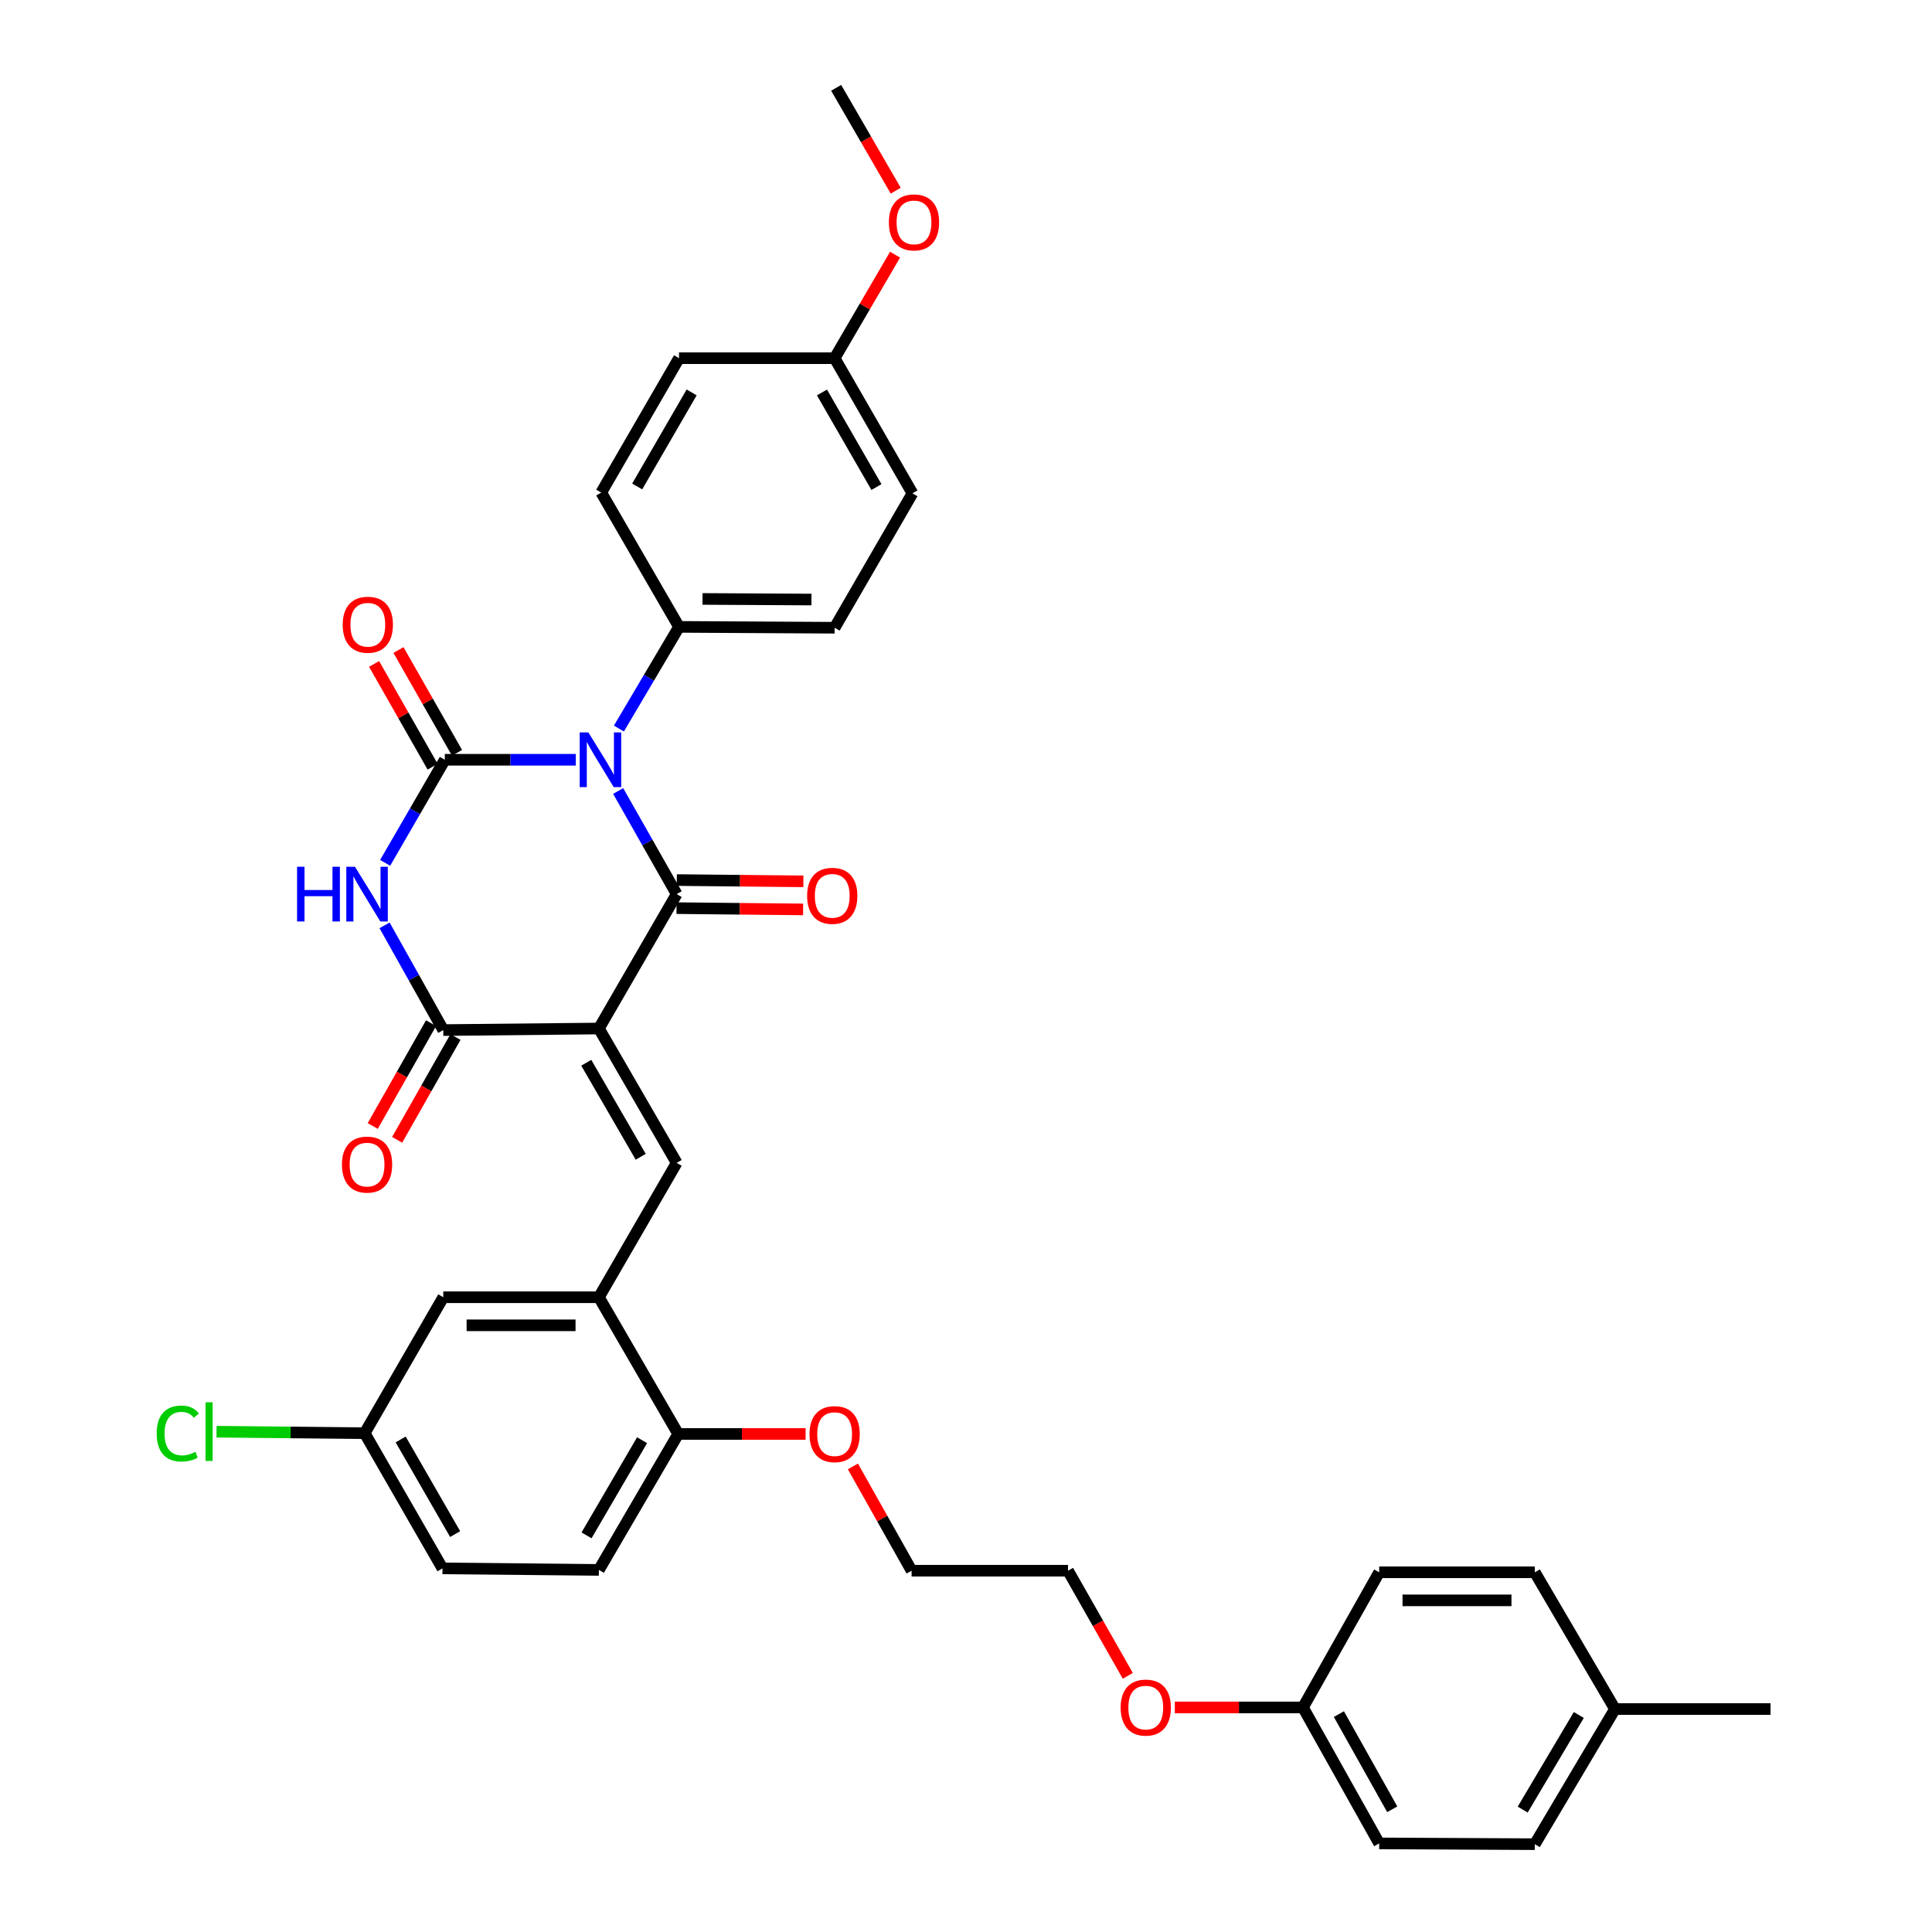 <?xml version='1.0' encoding='iso-8859-1'?>
<svg version='1.1' baseProfile='full'
              xmlns='http://www.w3.org/2000/svg'
                      xmlns:rdkit='http://www.rdkit.org/xml'
                      xmlns:xlink='http://www.w3.org/1999/xlink'
                  xml:space='preserve'
width='1000px' height='1000px' viewBox='0 0 1000 1000'>
<!-- END OF HEADER -->
<rect style='opacity:1.0;fill:#FFFFFF;stroke:none' width='1000' height='1000' x='0' y='0'> </rect>
<path class='bond-1' d='M 319.96,409.414 L 335.1,436.101' style='fill:none;fill-rule:evenodd;stroke:#0000FF;stroke-width:6px;stroke-linecap:butt;stroke-linejoin:miter;stroke-opacity:1' />
<path class='bond-1' d='M 335.1,436.101 L 350.24,462.788' style='fill:none;fill-rule:evenodd;stroke:#000000;stroke-width:6px;stroke-linecap:butt;stroke-linejoin:miter;stroke-opacity:1' />
<path class='bond-2' d='M 298.039,393.255 L 264.14,393.255' style='fill:none;fill-rule:evenodd;stroke:#0000FF;stroke-width:6px;stroke-linecap:butt;stroke-linejoin:miter;stroke-opacity:1' />
<path class='bond-2' d='M 264.14,393.255 L 230.241,393.255' style='fill:none;fill-rule:evenodd;stroke:#000000;stroke-width:6px;stroke-linecap:butt;stroke-linejoin:miter;stroke-opacity:1' />
<path class='bond-7' d='M 320.345,377.098 L 335.902,350.785' style='fill:none;fill-rule:evenodd;stroke:#0000FF;stroke-width:6px;stroke-linecap:butt;stroke-linejoin:miter;stroke-opacity:1' />
<path class='bond-7' d='M 335.902,350.785 L 351.459,324.473' style='fill:none;fill-rule:evenodd;stroke:#000000;stroke-width:6px;stroke-linecap:butt;stroke-linejoin:miter;stroke-opacity:1' />
<path class='bond-0' d='M 309.985,532.361 L 350.24,462.788' style='fill:none;fill-rule:evenodd;stroke:#000000;stroke-width:6px;stroke-linecap:butt;stroke-linejoin:miter;stroke-opacity:1' />
<path class='bond-5' d='M 309.985,532.361 L 350.24,601.902' style='fill:none;fill-rule:evenodd;stroke:#000000;stroke-width:6px;stroke-linecap:butt;stroke-linejoin:miter;stroke-opacity:1' />
<path class='bond-5' d='M 303.449,550.071 L 331.627,598.75' style='fill:none;fill-rule:evenodd;stroke:#000000;stroke-width:6px;stroke-linecap:butt;stroke-linejoin:miter;stroke-opacity:1' />
<path class='bond-36' d='M 309.985,532.361 L 229.434,533.168' style='fill:none;fill-rule:evenodd;stroke:#000000;stroke-width:6px;stroke-linecap:butt;stroke-linejoin:miter;stroke-opacity:1' />
<path class='bond-9' d='M 350.168,470.052 L 382.924,470.381' style='fill:none;fill-rule:evenodd;stroke:#000000;stroke-width:6px;stroke-linecap:butt;stroke-linejoin:miter;stroke-opacity:1' />
<path class='bond-9' d='M 382.924,470.381 L 415.681,470.709' style='fill:none;fill-rule:evenodd;stroke:#FF0000;stroke-width:6px;stroke-linecap:butt;stroke-linejoin:miter;stroke-opacity:1' />
<path class='bond-9' d='M 350.313,455.523 L 383.07,455.852' style='fill:none;fill-rule:evenodd;stroke:#000000;stroke-width:6px;stroke-linecap:butt;stroke-linejoin:miter;stroke-opacity:1' />
<path class='bond-9' d='M 383.07,455.852 L 415.827,456.18' style='fill:none;fill-rule:evenodd;stroke:#FF0000;stroke-width:6px;stroke-linecap:butt;stroke-linejoin:miter;stroke-opacity:1' />
<path class='bond-3' d='M 230.241,393.255 L 214.794,419.937' style='fill:none;fill-rule:evenodd;stroke:#000000;stroke-width:6px;stroke-linecap:butt;stroke-linejoin:miter;stroke-opacity:1' />
<path class='bond-3' d='M 214.794,419.937 L 199.347,446.619' style='fill:none;fill-rule:evenodd;stroke:#0000FF;stroke-width:6px;stroke-linecap:butt;stroke-linejoin:miter;stroke-opacity:1' />
<path class='bond-8' d='M 236.554,389.659 L 221.401,363.058' style='fill:none;fill-rule:evenodd;stroke:#000000;stroke-width:6px;stroke-linecap:butt;stroke-linejoin:miter;stroke-opacity:1' />
<path class='bond-8' d='M 221.401,363.058 L 206.248,336.456' style='fill:none;fill-rule:evenodd;stroke:#FF0000;stroke-width:6px;stroke-linecap:butt;stroke-linejoin:miter;stroke-opacity:1' />
<path class='bond-8' d='M 223.929,396.851 L 208.776,370.249' style='fill:none;fill-rule:evenodd;stroke:#000000;stroke-width:6px;stroke-linecap:butt;stroke-linejoin:miter;stroke-opacity:1' />
<path class='bond-8' d='M 208.776,370.249 L 193.623,343.648' style='fill:none;fill-rule:evenodd;stroke:#FF0000;stroke-width:6px;stroke-linecap:butt;stroke-linejoin:miter;stroke-opacity:1' />
<path class='bond-4' d='M 199.053,478.965 L 214.244,506.066' style='fill:none;fill-rule:evenodd;stroke:#0000FF;stroke-width:6px;stroke-linecap:butt;stroke-linejoin:miter;stroke-opacity:1' />
<path class='bond-4' d='M 214.244,506.066 L 229.434,533.168' style='fill:none;fill-rule:evenodd;stroke:#000000;stroke-width:6px;stroke-linecap:butt;stroke-linejoin:miter;stroke-opacity:1' />
<path class='bond-10' d='M 223.115,529.584 L 208.02,556.195' style='fill:none;fill-rule:evenodd;stroke:#000000;stroke-width:6px;stroke-linecap:butt;stroke-linejoin:miter;stroke-opacity:1' />
<path class='bond-10' d='M 208.02,556.195 L 192.924,582.806' style='fill:none;fill-rule:evenodd;stroke:#FF0000;stroke-width:6px;stroke-linecap:butt;stroke-linejoin:miter;stroke-opacity:1' />
<path class='bond-10' d='M 235.753,536.753 L 220.657,563.364' style='fill:none;fill-rule:evenodd;stroke:#000000;stroke-width:6px;stroke-linecap:butt;stroke-linejoin:miter;stroke-opacity:1' />
<path class='bond-10' d='M 220.657,563.364 L 205.562,589.975' style='fill:none;fill-rule:evenodd;stroke:#FF0000;stroke-width:6px;stroke-linecap:butt;stroke-linejoin:miter;stroke-opacity:1' />
<path class='bond-6' d='M 350.24,601.902 L 309.985,671.45' style='fill:none;fill-rule:evenodd;stroke:#000000;stroke-width:6px;stroke-linecap:butt;stroke-linejoin:miter;stroke-opacity:1' />
<path class='bond-11' d='M 309.985,671.45 L 351.04,742.218' style='fill:none;fill-rule:evenodd;stroke:#000000;stroke-width:6px;stroke-linecap:butt;stroke-linejoin:miter;stroke-opacity:1' />
<path class='bond-12' d='M 309.985,671.45 L 229.434,671.45' style='fill:none;fill-rule:evenodd;stroke:#000000;stroke-width:6px;stroke-linecap:butt;stroke-linejoin:miter;stroke-opacity:1' />
<path class='bond-12' d='M 297.902,685.98 L 241.517,685.98' style='fill:none;fill-rule:evenodd;stroke:#000000;stroke-width:6px;stroke-linecap:butt;stroke-linejoin:miter;stroke-opacity:1' />
<path class='bond-13' d='M 351.459,324.473 L 432.002,324.917' style='fill:none;fill-rule:evenodd;stroke:#000000;stroke-width:6px;stroke-linecap:butt;stroke-linejoin:miter;stroke-opacity:1' />
<path class='bond-13' d='M 363.621,310.01 L 420.001,310.321' style='fill:none;fill-rule:evenodd;stroke:#000000;stroke-width:6px;stroke-linecap:butt;stroke-linejoin:miter;stroke-opacity:1' />
<path class='bond-14' d='M 351.459,324.473 L 311.196,254.949' style='fill:none;fill-rule:evenodd;stroke:#000000;stroke-width:6px;stroke-linecap:butt;stroke-linejoin:miter;stroke-opacity:1' />
<path class='bond-15' d='M 351.04,742.218 L 309.985,812.582' style='fill:none;fill-rule:evenodd;stroke:#000000;stroke-width:6px;stroke-linecap:butt;stroke-linejoin:miter;stroke-opacity:1' />
<path class='bond-15' d='M 332.332,745.45 L 303.593,794.705' style='fill:none;fill-rule:evenodd;stroke:#000000;stroke-width:6px;stroke-linecap:butt;stroke-linejoin:miter;stroke-opacity:1' />
<path class='bond-24' d='M 351.04,742.218 L 384.009,742.218' style='fill:none;fill-rule:evenodd;stroke:#000000;stroke-width:6px;stroke-linecap:butt;stroke-linejoin:miter;stroke-opacity:1' />
<path class='bond-24' d='M 384.009,742.218 L 416.978,742.218' style='fill:none;fill-rule:evenodd;stroke:#FF0000;stroke-width:6px;stroke-linecap:butt;stroke-linejoin:miter;stroke-opacity:1' />
<path class='bond-16' d='M 229.434,671.45 L 188.751,741.815' style='fill:none;fill-rule:evenodd;stroke:#000000;stroke-width:6px;stroke-linecap:butt;stroke-linejoin:miter;stroke-opacity:1' />
<path class='bond-21' d='M 432.002,324.917 L 472.282,255.344' style='fill:none;fill-rule:evenodd;stroke:#000000;stroke-width:6px;stroke-linecap:butt;stroke-linejoin:miter;stroke-opacity:1' />
<path class='bond-20' d='M 311.196,254.949 L 351.459,185.4' style='fill:none;fill-rule:evenodd;stroke:#000000;stroke-width:6px;stroke-linecap:butt;stroke-linejoin:miter;stroke-opacity:1' />
<path class='bond-20' d='M 329.81,251.796 L 357.994,203.112' style='fill:none;fill-rule:evenodd;stroke:#000000;stroke-width:6px;stroke-linecap:butt;stroke-linejoin:miter;stroke-opacity:1' />
<path class='bond-37' d='M 309.985,812.582 L 229.03,811.791' style='fill:none;fill-rule:evenodd;stroke:#000000;stroke-width:6px;stroke-linecap:butt;stroke-linejoin:miter;stroke-opacity:1' />
<path class='bond-19' d='M 188.751,741.815 L 229.03,811.791' style='fill:none;fill-rule:evenodd;stroke:#000000;stroke-width:6px;stroke-linecap:butt;stroke-linejoin:miter;stroke-opacity:1' />
<path class='bond-19' d='M 207.385,745.063 L 235.581,794.046' style='fill:none;fill-rule:evenodd;stroke:#000000;stroke-width:6px;stroke-linecap:butt;stroke-linejoin:miter;stroke-opacity:1' />
<path class='bond-22' d='M 188.751,741.815 L 150.414,741.43' style='fill:none;fill-rule:evenodd;stroke:#000000;stroke-width:6px;stroke-linecap:butt;stroke-linejoin:miter;stroke-opacity:1' />
<path class='bond-22' d='M 150.414,741.43 L 112.077,741.046' style='fill:none;fill-rule:evenodd;stroke:#00CC00;stroke-width:6px;stroke-linecap:butt;stroke-linejoin:miter;stroke-opacity:1' />
<path class='bond-17' d='M 432.002,185.4 L 351.459,185.4' style='fill:none;fill-rule:evenodd;stroke:#000000;stroke-width:6px;stroke-linecap:butt;stroke-linejoin:miter;stroke-opacity:1' />
<path class='bond-29' d='M 432.002,185.4 L 447.639,158.612' style='fill:none;fill-rule:evenodd;stroke:#000000;stroke-width:6px;stroke-linecap:butt;stroke-linejoin:miter;stroke-opacity:1' />
<path class='bond-29' d='M 447.639,158.612 L 463.276,131.825' style='fill:none;fill-rule:evenodd;stroke:#FF0000;stroke-width:6px;stroke-linecap:butt;stroke-linejoin:miter;stroke-opacity:1' />
<path class='bond-35' d='M 432.002,185.4 L 472.282,255.344' style='fill:none;fill-rule:evenodd;stroke:#000000;stroke-width:6px;stroke-linecap:butt;stroke-linejoin:miter;stroke-opacity:1' />
<path class='bond-35' d='M 425.453,203.142 L 453.649,252.103' style='fill:none;fill-rule:evenodd;stroke:#000000;stroke-width:6px;stroke-linecap:butt;stroke-linejoin:miter;stroke-opacity:1' />
<path class='bond-18' d='M 674.414,883.762 L 641.248,883.762' style='fill:none;fill-rule:evenodd;stroke:#000000;stroke-width:6px;stroke-linecap:butt;stroke-linejoin:miter;stroke-opacity:1' />
<path class='bond-18' d='M 641.248,883.762 L 608.082,883.762' style='fill:none;fill-rule:evenodd;stroke:#FF0000;stroke-width:6px;stroke-linecap:butt;stroke-linejoin:miter;stroke-opacity:1' />
<path class='bond-25' d='M 674.414,883.762 L 713.862,813.817' style='fill:none;fill-rule:evenodd;stroke:#000000;stroke-width:6px;stroke-linecap:butt;stroke-linejoin:miter;stroke-opacity:1' />
<path class='bond-26' d='M 674.414,883.762 L 713.862,954.142' style='fill:none;fill-rule:evenodd;stroke:#000000;stroke-width:6px;stroke-linecap:butt;stroke-linejoin:miter;stroke-opacity:1' />
<path class='bond-26' d='M 693.006,887.215 L 720.62,936.481' style='fill:none;fill-rule:evenodd;stroke:#000000;stroke-width:6px;stroke-linecap:butt;stroke-linejoin:miter;stroke-opacity:1' />
<path class='bond-23' d='M 835.904,884.601 L 794.413,954.545' style='fill:none;fill-rule:evenodd;stroke:#000000;stroke-width:6px;stroke-linecap:butt;stroke-linejoin:miter;stroke-opacity:1' />
<path class='bond-23' d='M 817.184,887.68 L 788.14,936.641' style='fill:none;fill-rule:evenodd;stroke:#000000;stroke-width:6px;stroke-linecap:butt;stroke-linejoin:miter;stroke-opacity:1' />
<path class='bond-33' d='M 835.904,884.601 L 916.43,884.601' style='fill:none;fill-rule:evenodd;stroke:#000000;stroke-width:6px;stroke-linecap:butt;stroke-linejoin:miter;stroke-opacity:1' />
<path class='bond-38' d='M 835.904,884.601 L 794.413,813.817' style='fill:none;fill-rule:evenodd;stroke:#000000;stroke-width:6px;stroke-linecap:butt;stroke-linejoin:miter;stroke-opacity:1' />
<path class='bond-31' d='M 441.455,759.009 L 456.65,786.001' style='fill:none;fill-rule:evenodd;stroke:#FF0000;stroke-width:6px;stroke-linecap:butt;stroke-linejoin:miter;stroke-opacity:1' />
<path class='bond-31' d='M 456.65,786.001 L 471.846,812.994' style='fill:none;fill-rule:evenodd;stroke:#000000;stroke-width:6px;stroke-linecap:butt;stroke-linejoin:miter;stroke-opacity:1' />
<path class='bond-28' d='M 713.862,813.817 L 794.413,813.817' style='fill:none;fill-rule:evenodd;stroke:#000000;stroke-width:6px;stroke-linecap:butt;stroke-linejoin:miter;stroke-opacity:1' />
<path class='bond-28' d='M 725.945,828.347 L 782.331,828.347' style='fill:none;fill-rule:evenodd;stroke:#000000;stroke-width:6px;stroke-linecap:butt;stroke-linejoin:miter;stroke-opacity:1' />
<path class='bond-27' d='M 713.862,954.142 L 794.413,954.545' style='fill:none;fill-rule:evenodd;stroke:#000000;stroke-width:6px;stroke-linecap:butt;stroke-linejoin:miter;stroke-opacity:1' />
<path class='bond-34' d='M 463.625,98.698 L 448.209,72.076' style='fill:none;fill-rule:evenodd;stroke:#FF0000;stroke-width:6px;stroke-linecap:butt;stroke-linejoin:miter;stroke-opacity:1' />
<path class='bond-34' d='M 448.209,72.076 L 432.793,45.455' style='fill:none;fill-rule:evenodd;stroke:#000000;stroke-width:6px;stroke-linecap:butt;stroke-linejoin:miter;stroke-opacity:1' />
<path class='bond-30' d='M 583.748,867.406 L 568.278,840.2' style='fill:none;fill-rule:evenodd;stroke:#FF0000;stroke-width:6px;stroke-linecap:butt;stroke-linejoin:miter;stroke-opacity:1' />
<path class='bond-30' d='M 568.278,840.2 L 552.809,812.994' style='fill:none;fill-rule:evenodd;stroke:#000000;stroke-width:6px;stroke-linecap:butt;stroke-linejoin:miter;stroke-opacity:1' />
<path class='bond-32' d='M 471.846,812.994 L 552.809,812.994' style='fill:none;fill-rule:evenodd;stroke:#000000;stroke-width:6px;stroke-linecap:butt;stroke-linejoin:miter;stroke-opacity:1' />
<path  class='atom-0' d='M 304.532 379.095
L 313.812 394.095
Q 314.732 395.575, 316.212 398.255
Q 317.692 400.935, 317.772 401.095
L 317.772 379.095
L 321.532 379.095
L 321.532 407.415
L 317.652 407.415
L 307.692 391.015
Q 306.532 389.095, 305.292 386.895
Q 304.092 384.695, 303.732 384.015
L 303.732 407.415
L 300.052 407.415
L 300.052 379.095
L 304.532 379.095
' fill='#0000FF'/>
<path  class='atom-4' d='M 153.766 448.628
L 157.606 448.628
L 157.606 460.668
L 172.086 460.668
L 172.086 448.628
L 175.926 448.628
L 175.926 476.948
L 172.086 476.948
L 172.086 463.868
L 157.606 463.868
L 157.606 476.948
L 153.766 476.948
L 153.766 448.628
' fill='#0000FF'/>
<path  class='atom-4' d='M 183.726 448.628
L 193.006 463.628
Q 193.926 465.108, 195.406 467.788
Q 196.886 470.468, 196.966 470.628
L 196.966 448.628
L 200.726 448.628
L 200.726 476.948
L 196.846 476.948
L 186.886 460.548
Q 185.726 458.628, 184.486 456.428
Q 183.286 454.228, 182.926 453.548
L 182.926 476.948
L 179.246 476.948
L 179.246 448.628
L 183.726 448.628
' fill='#0000FF'/>
<path  class='atom-9' d='M 177.381 323.359
Q 177.381 316.559, 180.741 312.759
Q 184.101 308.959, 190.381 308.959
Q 196.661 308.959, 200.021 312.759
Q 203.381 316.559, 203.381 323.359
Q 203.381 330.239, 199.981 334.159
Q 196.581 338.039, 190.381 338.039
Q 184.141 338.039, 180.741 334.159
Q 177.381 330.279, 177.381 323.359
M 190.381 334.839
Q 194.701 334.839, 197.021 331.959
Q 199.381 329.039, 199.381 323.359
Q 199.381 317.799, 197.021 314.999
Q 194.701 312.159, 190.381 312.159
Q 186.061 312.159, 183.701 314.959
Q 181.381 317.759, 181.381 323.359
Q 181.381 329.079, 183.701 331.959
Q 186.061 334.839, 190.381 334.839
' fill='#FF0000'/>
<path  class='atom-10' d='M 417.767 463.675
Q 417.767 456.875, 421.127 453.075
Q 424.487 449.275, 430.767 449.275
Q 437.047 449.275, 440.407 453.075
Q 443.767 456.875, 443.767 463.675
Q 443.767 470.555, 440.367 474.475
Q 436.967 478.355, 430.767 478.355
Q 424.527 478.355, 421.127 474.475
Q 417.767 470.595, 417.767 463.675
M 430.767 475.155
Q 435.087 475.155, 437.407 472.275
Q 439.767 469.355, 439.767 463.675
Q 439.767 458.115, 437.407 455.315
Q 435.087 452.475, 430.767 452.475
Q 426.447 452.475, 424.087 455.275
Q 421.767 458.075, 421.767 463.675
Q 421.767 469.395, 424.087 472.275
Q 426.447 475.155, 430.767 475.155
' fill='#FF0000'/>
<path  class='atom-11' d='M 176.986 602.789
Q 176.986 595.989, 180.346 592.189
Q 183.706 588.389, 189.986 588.389
Q 196.266 588.389, 199.626 592.189
Q 202.986 595.989, 202.986 602.789
Q 202.986 609.669, 199.586 613.589
Q 196.186 617.469, 189.986 617.469
Q 183.746 617.469, 180.346 613.589
Q 176.986 609.709, 176.986 602.789
M 189.986 614.269
Q 194.306 614.269, 196.626 611.389
Q 198.986 608.469, 198.986 602.789
Q 198.986 597.229, 196.626 594.429
Q 194.306 591.589, 189.986 591.589
Q 185.666 591.589, 183.306 594.389
Q 180.986 597.189, 180.986 602.789
Q 180.986 608.509, 183.306 611.389
Q 185.666 614.269, 189.986 614.269
' fill='#FF0000'/>
<path  class='atom-23' d='M 81.104 741.987
Q 81.104 734.947, 84.384 731.267
Q 87.704 727.547, 93.984 727.547
Q 99.824 727.547, 102.944 731.667
L 100.304 733.827
Q 98.024 730.827, 93.984 730.827
Q 89.704 730.827, 87.424 733.707
Q 85.184 736.547, 85.184 741.987
Q 85.184 747.587, 87.504 750.467
Q 89.864 753.347, 94.424 753.347
Q 97.544 753.347, 101.184 751.467
L 102.304 754.467
Q 100.824 755.427, 98.584 755.987
Q 96.344 756.547, 93.864 756.547
Q 87.704 756.547, 84.384 752.787
Q 81.104 749.027, 81.104 741.987
' fill='#00CC00'/>
<path  class='atom-23' d='M 106.384 725.827
L 110.064 725.827
L 110.064 756.187
L 106.384 756.187
L 106.384 725.827
' fill='#00CC00'/>
<path  class='atom-25' d='M 419.002 742.298
Q 419.002 735.498, 422.362 731.698
Q 425.722 727.898, 432.002 727.898
Q 438.282 727.898, 441.642 731.698
Q 445.002 735.498, 445.002 742.298
Q 445.002 749.178, 441.602 753.098
Q 438.202 756.978, 432.002 756.978
Q 425.762 756.978, 422.362 753.098
Q 419.002 749.218, 419.002 742.298
M 432.002 753.778
Q 436.322 753.778, 438.642 750.898
Q 441.002 747.978, 441.002 742.298
Q 441.002 736.738, 438.642 733.938
Q 436.322 731.098, 432.002 731.098
Q 427.682 731.098, 425.322 733.898
Q 423.002 736.698, 423.002 742.298
Q 423.002 748.018, 425.322 750.898
Q 427.682 753.778, 432.002 753.778
' fill='#FF0000'/>
<path  class='atom-30' d='M 460.081 115.108
Q 460.081 108.308, 463.441 104.508
Q 466.801 100.708, 473.081 100.708
Q 479.361 100.708, 482.721 104.508
Q 486.081 108.308, 486.081 115.108
Q 486.081 121.988, 482.681 125.908
Q 479.281 129.788, 473.081 129.788
Q 466.841 129.788, 463.441 125.908
Q 460.081 122.028, 460.081 115.108
M 473.081 126.588
Q 477.401 126.588, 479.721 123.708
Q 482.081 120.788, 482.081 115.108
Q 482.081 109.548, 479.721 106.748
Q 477.401 103.908, 473.081 103.908
Q 468.761 103.908, 466.401 106.708
Q 464.081 109.508, 464.081 115.108
Q 464.081 120.828, 466.401 123.708
Q 468.761 126.588, 473.081 126.588
' fill='#FF0000'/>
<path  class='atom-31' d='M 580.048 883.842
Q 580.048 877.042, 583.408 873.242
Q 586.768 869.442, 593.048 869.442
Q 599.328 869.442, 602.688 873.242
Q 606.048 877.042, 606.048 883.842
Q 606.048 890.722, 602.648 894.642
Q 599.248 898.522, 593.048 898.522
Q 586.808 898.522, 583.408 894.642
Q 580.048 890.762, 580.048 883.842
M 593.048 895.322
Q 597.368 895.322, 599.688 892.442
Q 602.048 889.522, 602.048 883.842
Q 602.048 878.282, 599.688 875.482
Q 597.368 872.642, 593.048 872.642
Q 588.728 872.642, 586.368 875.442
Q 584.048 878.242, 584.048 883.842
Q 584.048 889.562, 586.368 892.442
Q 588.728 895.322, 593.048 895.322
' fill='#FF0000'/>
</svg>
